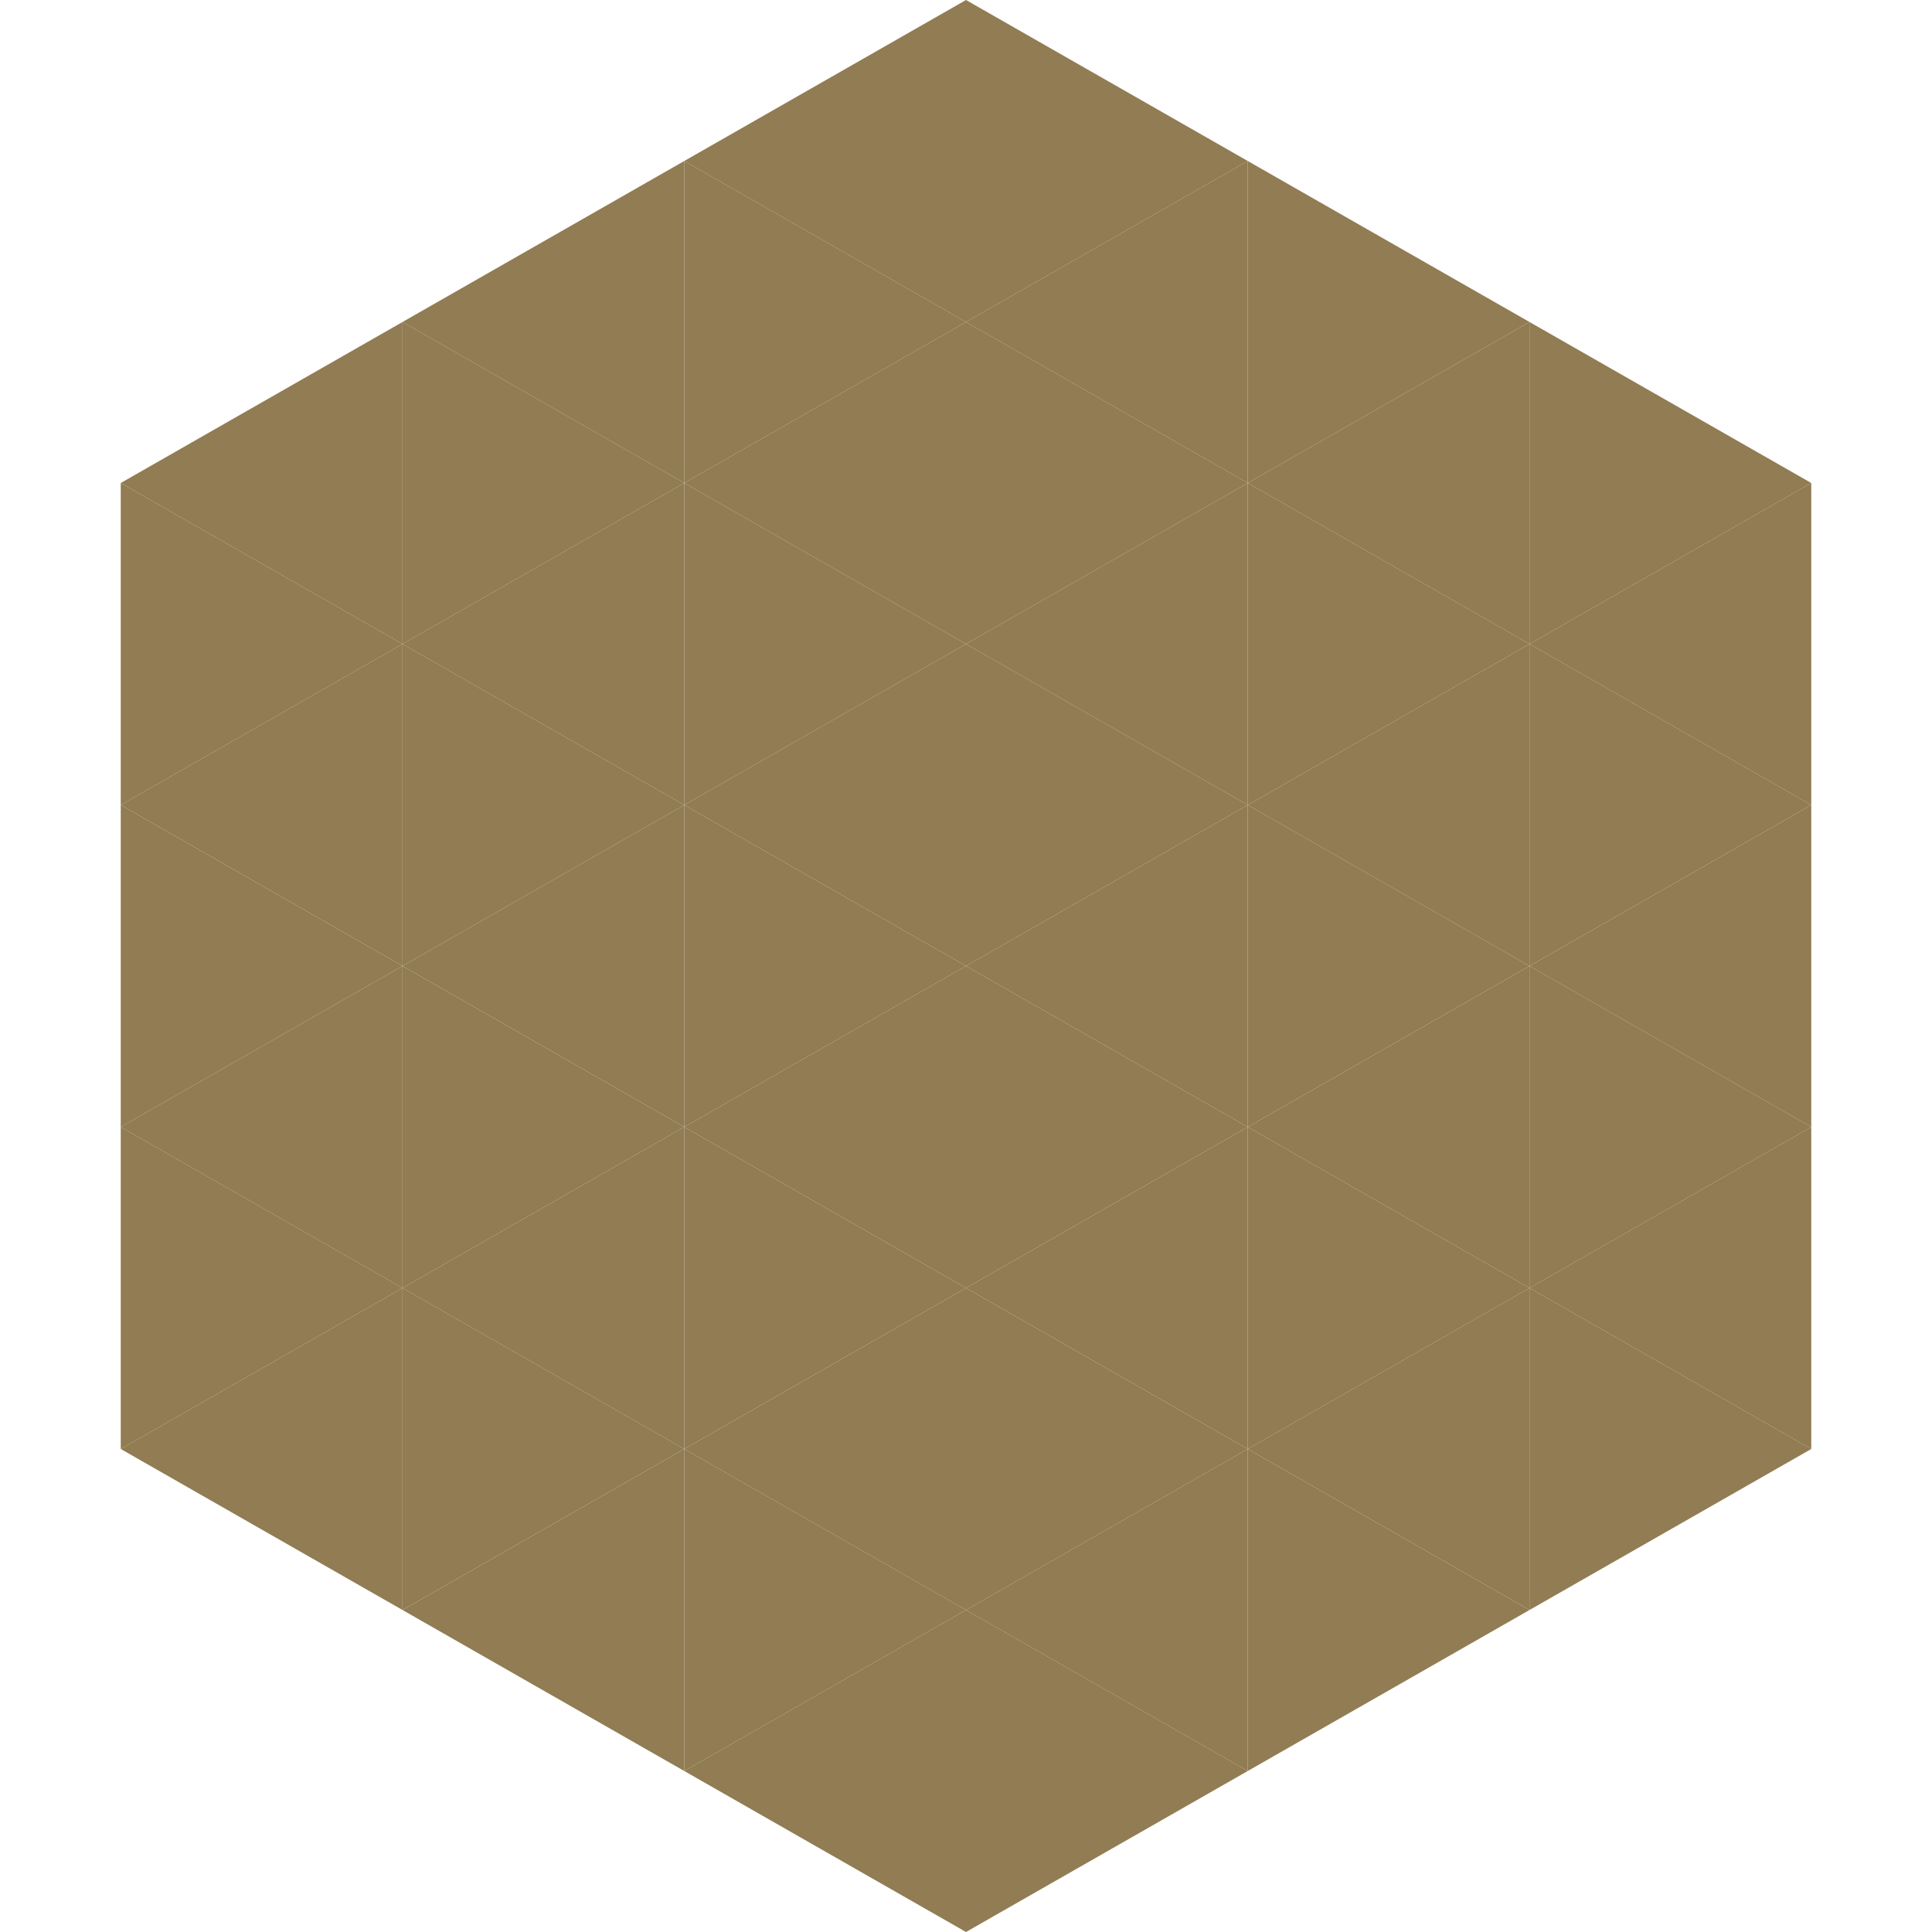 <?xml version="1.0"?>
<!-- Generated by SVGo -->
<svg width="240" height="240"
     xmlns="http://www.w3.org/2000/svg"
     xmlns:xlink="http://www.w3.org/1999/xlink">
<polygon points="50,40 15,60 50,80" style="fill:rgb(145,124,83)" />
<polygon points="190,40 225,60 190,80" style="fill:rgb(145,124,83)" />
<polygon points="15,60 50,80 15,100" style="fill:rgb(145,124,83)" />
<polygon points="225,60 190,80 225,100" style="fill:rgb(145,124,83)" />
<polygon points="50,80 15,100 50,120" style="fill:rgb(145,124,83)" />
<polygon points="190,80 225,100 190,120" style="fill:rgb(145,124,83)" />
<polygon points="15,100 50,120 15,140" style="fill:rgb(145,124,83)" />
<polygon points="225,100 190,120 225,140" style="fill:rgb(145,124,83)" />
<polygon points="50,120 15,140 50,160" style="fill:rgb(145,124,83)" />
<polygon points="190,120 225,140 190,160" style="fill:rgb(145,124,83)" />
<polygon points="15,140 50,160 15,180" style="fill:rgb(145,124,83)" />
<polygon points="225,140 190,160 225,180" style="fill:rgb(145,124,83)" />
<polygon points="50,160 15,180 50,200" style="fill:rgb(145,124,83)" />
<polygon points="190,160 225,180 190,200" style="fill:rgb(145,124,83)" />
<polygon points="15,180 50,200 15,220" style="fill:rgb(255,255,255); fill-opacity:0" />
<polygon points="225,180 190,200 225,220" style="fill:rgb(255,255,255); fill-opacity:0" />
<polygon points="50,0 85,20 50,40" style="fill:rgb(255,255,255); fill-opacity:0" />
<polygon points="190,0 155,20 190,40" style="fill:rgb(255,255,255); fill-opacity:0" />
<polygon points="85,20 50,40 85,60" style="fill:rgb(145,124,83)" />
<polygon points="155,20 190,40 155,60" style="fill:rgb(145,124,83)" />
<polygon points="50,40 85,60 50,80" style="fill:rgb(145,124,83)" />
<polygon points="190,40 155,60 190,80" style="fill:rgb(145,124,83)" />
<polygon points="85,60 50,80 85,100" style="fill:rgb(145,124,83)" />
<polygon points="155,60 190,80 155,100" style="fill:rgb(145,124,83)" />
<polygon points="50,80 85,100 50,120" style="fill:rgb(145,124,83)" />
<polygon points="190,80 155,100 190,120" style="fill:rgb(145,124,83)" />
<polygon points="85,100 50,120 85,140" style="fill:rgb(145,124,83)" />
<polygon points="155,100 190,120 155,140" style="fill:rgb(145,124,83)" />
<polygon points="50,120 85,140 50,160" style="fill:rgb(145,124,83)" />
<polygon points="190,120 155,140 190,160" style="fill:rgb(145,124,83)" />
<polygon points="85,140 50,160 85,180" style="fill:rgb(145,124,83)" />
<polygon points="155,140 190,160 155,180" style="fill:rgb(145,124,83)" />
<polygon points="50,160 85,180 50,200" style="fill:rgb(145,124,83)" />
<polygon points="190,160 155,180 190,200" style="fill:rgb(145,124,83)" />
<polygon points="85,180 50,200 85,220" style="fill:rgb(145,124,83)" />
<polygon points="155,180 190,200 155,220" style="fill:rgb(145,124,83)" />
<polygon points="120,0 85,20 120,40" style="fill:rgb(145,124,83)" />
<polygon points="120,0 155,20 120,40" style="fill:rgb(145,124,83)" />
<polygon points="85,20 120,40 85,60" style="fill:rgb(145,124,83)" />
<polygon points="155,20 120,40 155,60" style="fill:rgb(145,124,83)" />
<polygon points="120,40 85,60 120,80" style="fill:rgb(145,124,83)" />
<polygon points="120,40 155,60 120,80" style="fill:rgb(145,124,83)" />
<polygon points="85,60 120,80 85,100" style="fill:rgb(145,124,83)" />
<polygon points="155,60 120,80 155,100" style="fill:rgb(145,124,83)" />
<polygon points="120,80 85,100 120,120" style="fill:rgb(145,124,83)" />
<polygon points="120,80 155,100 120,120" style="fill:rgb(145,124,83)" />
<polygon points="85,100 120,120 85,140" style="fill:rgb(145,124,83)" />
<polygon points="155,100 120,120 155,140" style="fill:rgb(145,124,83)" />
<polygon points="120,120 85,140 120,160" style="fill:rgb(145,124,83)" />
<polygon points="120,120 155,140 120,160" style="fill:rgb(145,124,83)" />
<polygon points="85,140 120,160 85,180" style="fill:rgb(145,124,83)" />
<polygon points="155,140 120,160 155,180" style="fill:rgb(145,124,83)" />
<polygon points="120,160 85,180 120,200" style="fill:rgb(145,124,83)" />
<polygon points="120,160 155,180 120,200" style="fill:rgb(145,124,83)" />
<polygon points="85,180 120,200 85,220" style="fill:rgb(145,124,83)" />
<polygon points="155,180 120,200 155,220" style="fill:rgb(145,124,83)" />
<polygon points="120,200 85,220 120,240" style="fill:rgb(145,124,83)" />
<polygon points="120,200 155,220 120,240" style="fill:rgb(145,124,83)" />
<polygon points="85,220 120,240 85,260" style="fill:rgb(255,255,255); fill-opacity:0" />
<polygon points="155,220 120,240 155,260" style="fill:rgb(255,255,255); fill-opacity:0" />
</svg>
